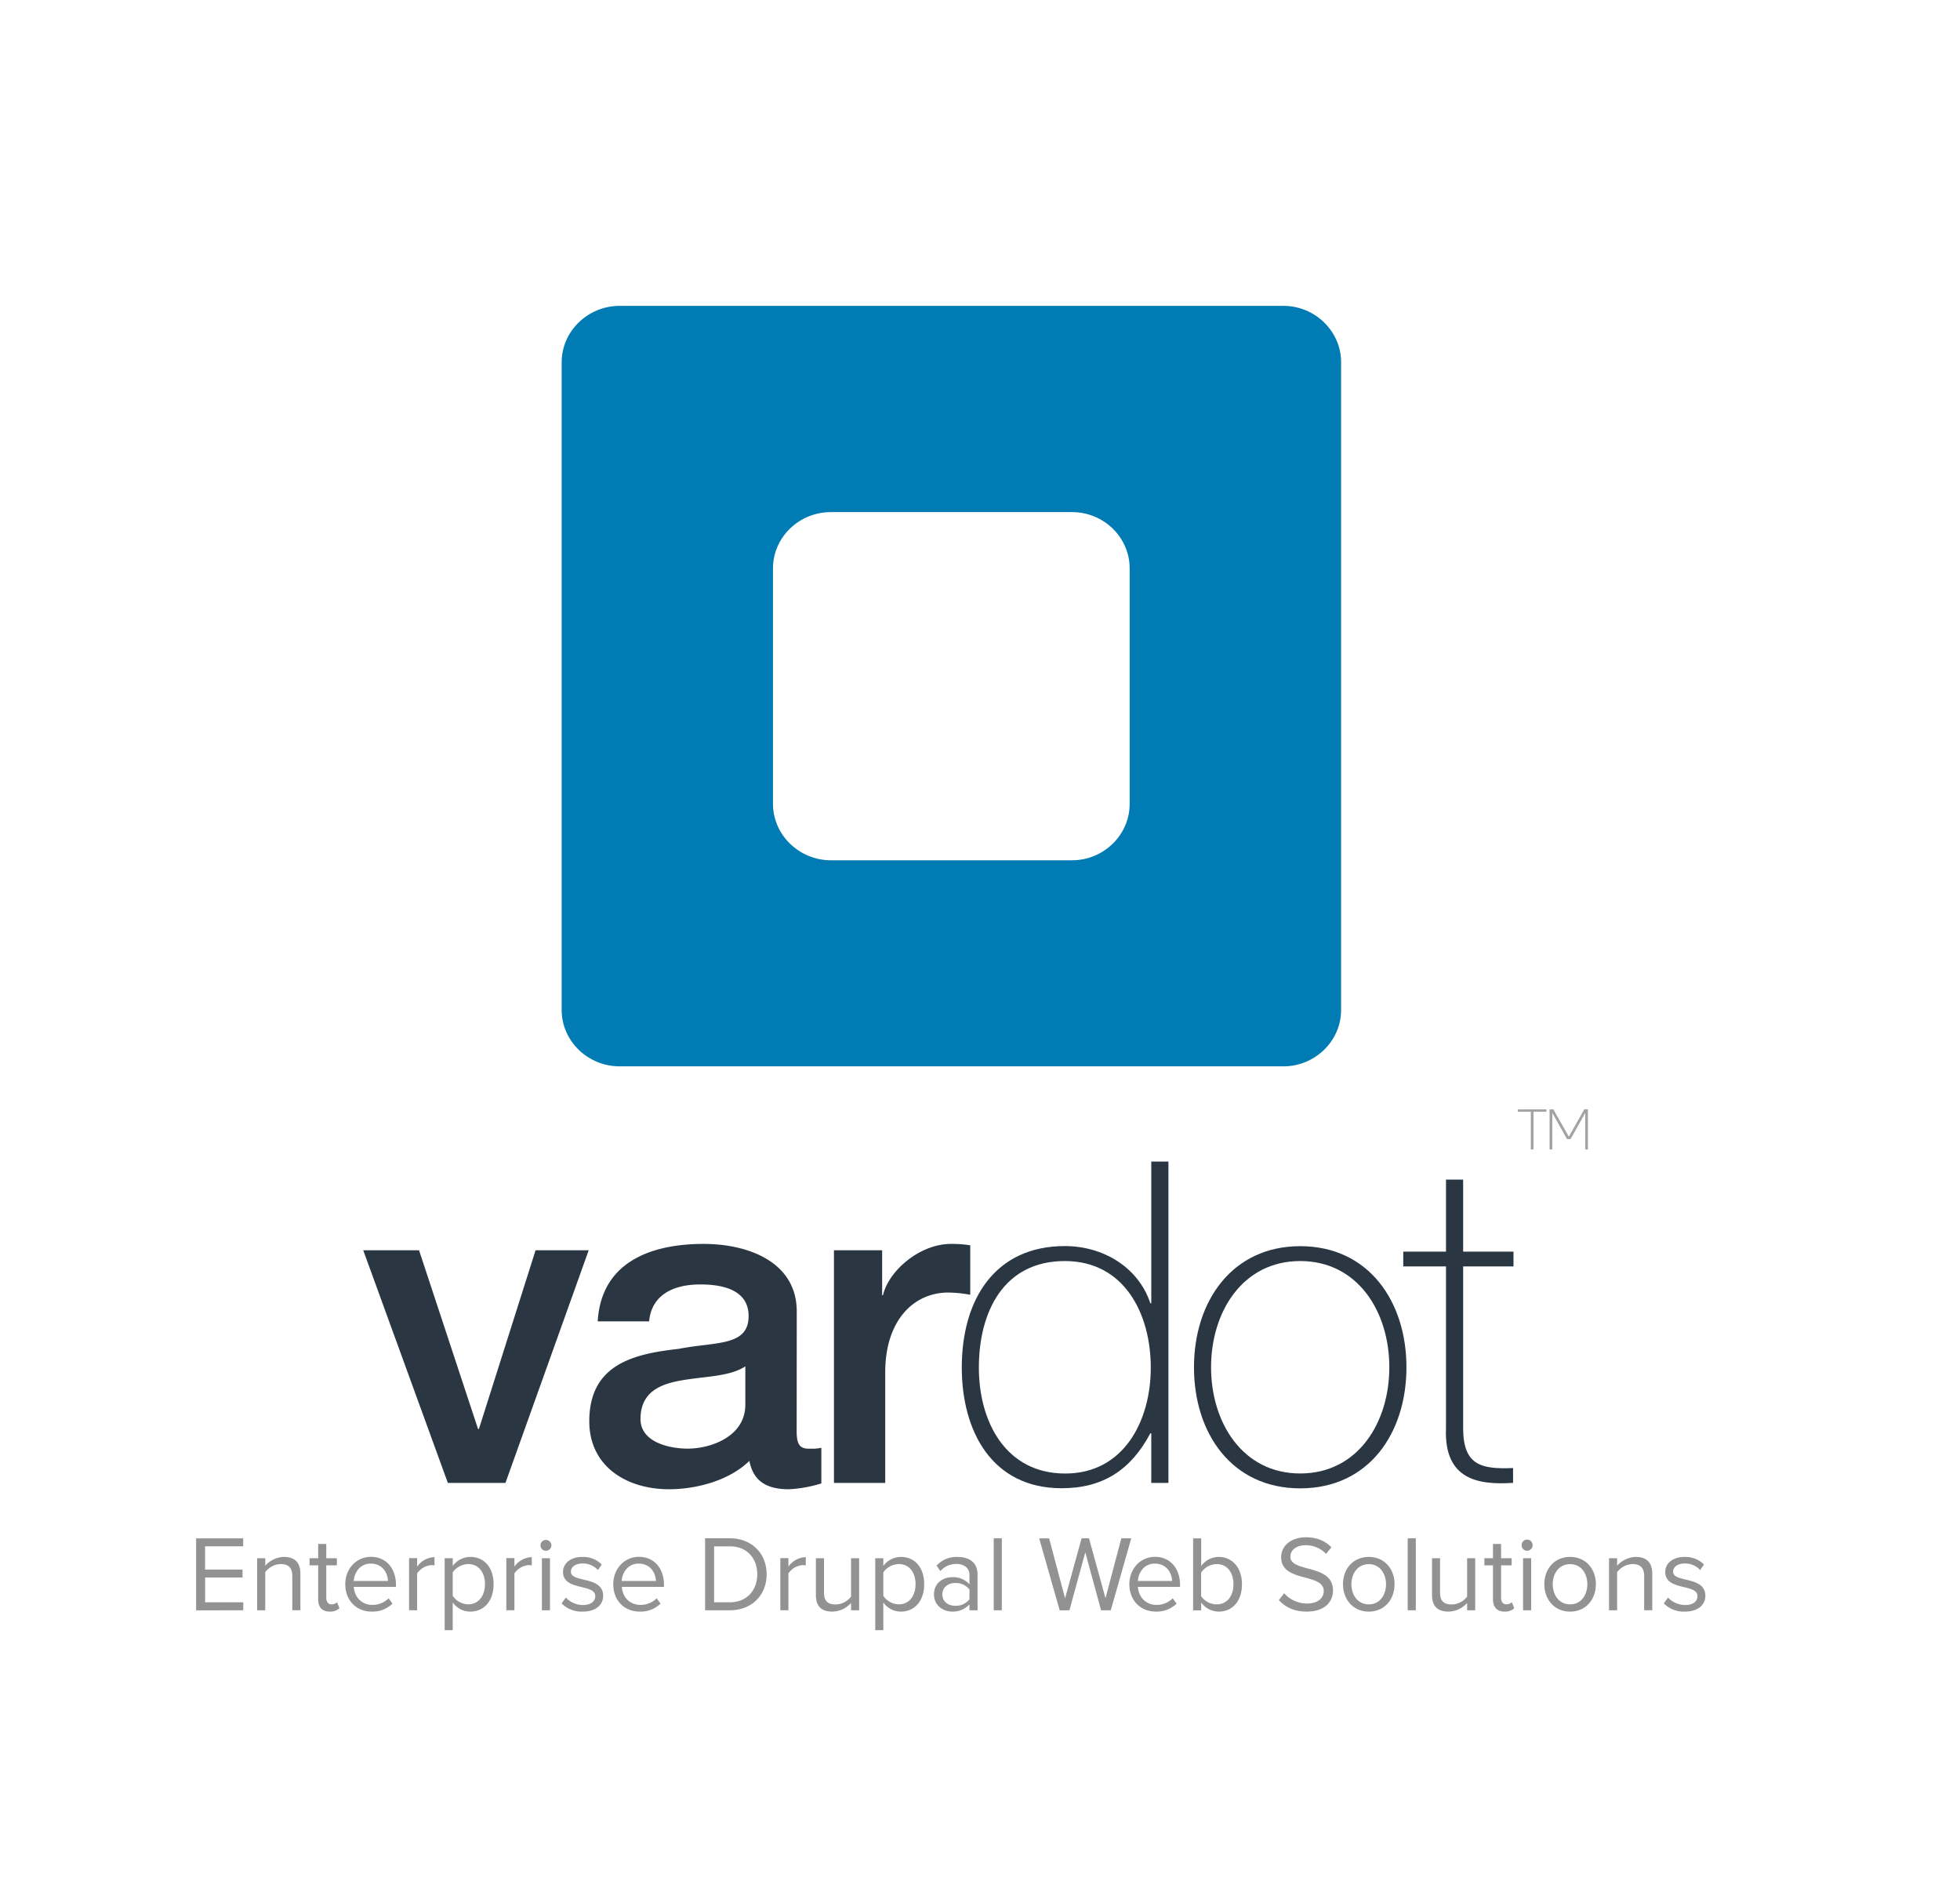 <svg xmlns="http://www.w3.org/2000/svg" id="Layer_1" data-name="Layer 1" viewBox="0 0 925.65 895.04"><defs><style>.cls-2,.cls-3{fill-rule:evenodd}.cls-2{fill:#2a3743}.cls-3{fill:#a3a3a2}</style></defs><g id="Symbols"><g id="Group-11"><g id="Group"><g id="Group-19"><path id="Fill-1" d="M533.51 379.6c0 14.71-12.26 26.67-27.24 26.67H392.4c-15 0-27.35-12-27.35-26.67V268.45c0-14.71 12.31-26.61 27.35-26.61h113.87c15 0 27.24 11.9 27.24 26.61Zm72.56-235.16h-313.4c-15.05 0-27.41 12-27.41 26.64V477c0 14.63 12.36 26.59 27.41 26.59h313.4c15 0 27.29-12 27.29-26.59V171.08c0-14.68-12.31-26.64-27.29-26.64Z" style="fill-rule:evenodd;fill:#007bb3"/><path id="Fill-3" d="M171.54 590.43h26.36l27.86 84.4h.42l26.76-84.4h25.09l-39.32 109.88h-27.2l-39.97-109.88z" class="cls-2"/><path id="Fill-5" d="M352 645.27c-7.44 4.86-18.9 4.67-29.77 6.56-10.4 1.73-19.74 5.55-19.74 18.29 0 11.07 13.82 14 22.3 14 10.64 0 27.21-5.53 27.21-20.82Zm24.24 30.61c0 5.94 1.29 8.27 5.74 8.27h2.55a18.84 18.84 0 0 0 3.37-.43v16.82a61.21 61.21 0 0 1-15.29 2.76c-10 0-16.79-3.41-18.7-13.4-9.55 9.35-25.09 13.4-38 13.4-19.77 0-37.61-10.63-37.61-32.11 0-27.41 21.89-31.88 42.3-34.2 17.63-3.43 32.94-1.08 32.94-15.52 0-12.78-13.19-14.89-22.77-14.89-13.58 0-23.14 5.51-24.21 17.44h-24.28c1.68-28.27 25.51-36.58 50-36.58 21.45 0 44 8.74 44 31.9Z" class="cls-2"/><path id="Fill-7" d="M393.85 590.43h22.76v21.25h.39c2.76-11.71 17.44-24.24 32.12-24.24a55.25 55.25 0 0 1 9.1.66v23.38a56.19 56.19 0 0 0-10.39-1.07c-16.35 0-29.76 13.18-29.76 37.62v52.28h-24.22Z" class="cls-2"/><path id="Fill-9" d="M543.48 645.88c0-25.49-12.52-50.35-40.58-50.35-28.92 0-40.61 24-40.61 50.35 0 25.71 12.78 50 40.8 50 27.64 0 40.39-24.87 40.39-50Zm.23 31h-.44c-9.13 17.23-22.32 25.94-41.86 25.94-33 0-47.19-27-47.19-57 0-32.3 15.75-57.36 48.68-57.36 17.84 0 34.64 9.77 40.37 27h.44v-66.9h8.1V700.3h-8.1Z" class="cls-2"/><path id="Fill-11" d="M614.05 695.85c27.21 0 42.09-24 42.09-50.17s-14.88-50.15-42.09-50.15-42.1 24-42.1 50.15 14.89 50.17 42.1 50.17m0-107.34c32.32 0 50.17 26.12 50.17 57.17 0 31.25-17.85 57.2-50.17 57.2s-50.17-26-50.17-57.2c0-31 17.89-57.17 50.17-57.17" class="cls-2"/><path id="Fill-13" d="M714.78 598.07H691v76.31c0 17.45 8.28 19.56 23.58 18.9v7c-16.16 1.06-32.74-1.27-31.68-25.93v-76.28h-20.18v-7h20.18v-34h8.1v34h23.78Z" class="cls-2"/><path id="Fill-15" d="M716.85 525v-.85a.27.27 0 0 1 .28-.25h13.21v.83a.3.3 0 0 1-.3.27h-5.81v17.6a.28.28 0 0 1-.27.28h-1V525Z" class="cls-3"/><path id="Fill-17" d="M748.32 523.86h1.61v19h-1a.27.27 0 0 1-.26-.29v-17s-5.83 10.43-6.83 12.15a.51.51 0 0 1-.41.22h-1.08a.6.6 0 0 1-.43-.22l-6.81-12.15v17a.28.28 0 0 1-.29.29h-1v-19h1.6a.34.34 0 0 1 .22.12l7.27 12.8 7.24-12.8a.59.59 0 0 1 .16-.12" class="cls-3"/></g></g></g></g><path id="EnterpriseDrupalWebSolutions" d="M114.88 760.46v-3.76h-18V745h17.67v-3.76h-17.7v-11h18v-3.74H92.62v34Zm10.39 0v-18a9.46 9.46 0 0 1 7.28-3.82c3.31 0 5.5 1.37 5.5 5.7v16.09h3.82V743.2c0-5.35-2.7-7.94-7.85-7.94a12.21 12.21 0 0 0-8.75 4.17v-3.56h-3.82v24.59Zm30.45.62a6.27 6.27 0 0 0 4.58-1.58l-1.12-2.85a3.69 3.69 0 0 1-2.6 1c-1.68 0-2.49-1.32-2.49-3.15v-15.27h5v-3.36h-5v-6.72h-3.82v6.72h-4.08v3.36h4.08v16.09c0 3.68 1.83 5.76 5.45 5.76Zm19.86 0a13.36 13.36 0 0 0 9.77-3.77l-1.83-2.5a10.74 10.74 0 0 1-7.59 3.11c-5.29 0-8.55-3.87-8.86-8.51H187v-1c0-7.39-4.38-13.19-11.81-13.19-7 0-12.12 5.75-12.12 12.88-.02 7.73 5.23 12.98 12.51 12.98Zm7.64-14.47h-16.15c.21-3.77 2.8-8.2 8.05-8.2 5.6 0 8.04 4.59 8.1 8.2ZM197 760.46v-17.41a9 9 0 0 1 6.68-3.92 6.73 6.73 0 0 1 1.52.15v-3.92a10.45 10.45 0 0 0-8.2 4.48v-4h-3.81v24.59Zm16.81 9.37v-13.08a10.09 10.09 0 0 0 8.3 4.33c6.47 0 11-5 11-12.94s-4.48-12.88-11-12.88a10.29 10.29 0 0 0-8.3 4.27v-3.66H210v34Zm7.33-12.17a9.13 9.13 0 0 1-7.33-4v-11.1a9.08 9.08 0 0 1 7.33-3.92c4.94 0 7.9 4 7.9 9.47s-3.04 9.55-7.94 9.55Zm21.8 2.8v-17.41a9 9 0 0 1 6.67-3.92 6.89 6.89 0 0 1 1.53.15v-3.92a10.44 10.44 0 0 0-8.2 4.48v-4h-3.82v24.59Zm14.87-28.11a2.56 2.56 0 0 0 2.59-2.54 2.57 2.57 0 1 0-5.14 0 2.55 2.55 0 0 0 2.51 2.54Zm1.93 28.11v-24.59h-3.82v24.59Zm15.43.62c6.37 0 9.68-3.31 9.68-7.44 0-9.57-15.23-6-15.23-11.41 0-2.19 2.09-3.87 5.45-3.87a9.57 9.57 0 0 1 7.33 3.11l1.79-2.65a12.48 12.48 0 0 0-9.12-3.56c-5.86 0-9.17 3.26-9.17 7.08 0 9.11 15.23 5.44 15.23 11.4 0 2.45-2 4.23-5.81 4.23a11.14 11.14 0 0 1-8.09-3.51l-2 2.75a13.12 13.12 0 0 0 9.9 3.87Zm27 0a13.4 13.4 0 0 0 9.78-3.77l-1.83-2.5a10.75 10.75 0 0 1-7.59 3.11c-5.3 0-8.56-3.87-8.86-8.51h19.91v-1c0-7.39-4.38-13.19-11.82-13.19-7 0-12.12 5.75-12.12 12.88-.05 7.73 5.2 12.98 12.48 12.98Zm7.64-14.47h-16.19c.2-3.77 2.8-8.2 8-8.2 5.64 0 8.09 4.59 8.14 8.2Zm34.83 13.85c10.54 0 17.42-7.28 17.42-17s-6.88-17-17.42-17H333v34Zm0-3.76h-7.38v-26.43h7.38c8.4 0 13 5.9 13 13.24s-4.8 13.19-13.05 13.19Zm27.7 3.76v-17.41a9 9 0 0 1 6.67-3.92 6.83 6.83 0 0 1 1.53.15v-3.92a10.45 10.45 0 0 0-8.2 4.48v-4h-3.82v24.59Zm20.83.62a12 12 0 0 0 8.76-4.08v3.46h3.82v-24.59h-3.82V754a9.43 9.43 0 0 1-7.28 3.71c-3.31 0-5.5-1.27-5.5-5.6v-16.24h-3.82v17.36c-.05 5.35 2.67 7.85 7.79 7.85Zm24 8.75v-13.08a10.07 10.07 0 0 0 8.3 4.33c6.46 0 11-5 11-12.94s-4.49-12.88-11-12.88a10.27 10.27 0 0 0-8.3 4.27v-3.66h-3.82v34Zm7.33-12.17a9.11 9.11 0 0 1-7.33-4v-11.1a9.07 9.07 0 0 1 7.33-3.92c4.94 0 7.89 4 7.89 9.47s-2.96 9.55-7.9 9.55Zm25.21 3.42a10.62 10.62 0 0 0 8.14-3.42v2.8h3.82v-16.9c0-6-4.33-8.3-9.52-8.3a12.88 12.88 0 0 0-9.83 4.07l1.78 2.65a9.79 9.79 0 0 1 7.54-3.41c3.57 0 6.21 1.88 6.21 5.19v4.43a10.26 10.26 0 0 0-8.14-3.36c-4.18 0-8.61 2.6-8.61 8.1-.01 5.34 4.42 8.15 8.6 8.15Zm1.37-2.75c-3.56 0-6.06-2.25-6.06-5.35s2.5-5.4 6.06-5.4a8.22 8.22 0 0 1 6.77 3.06v4.63a8.22 8.22 0 0 1-6.78 3.06Zm22.05 2.13v-34h-3.83v34Zm31.93 0 7.49-27.39 7.45 27.39h4.58l9.68-34h-4.69l-7.48 28.31-7.79-28.31h-3.5l-7.8 28.35-7.53-28.31h-4.69l9.68 34Zm40.84.62a13.4 13.4 0 0 0 9.78-3.77l-1.84-2.5a10.71 10.71 0 0 1-7.58 3.11c-5.3 0-8.56-3.87-8.86-8.51h19.9v-1c0-7.39-4.38-13.19-11.82-13.19-7 0-12.12 5.75-12.12 12.88 0 7.73 5.25 12.98 12.53 12.98Zm7.64-14.47h-16.15c.2-3.77 2.8-8.2 8-8.2 5.61 0 8.09 4.59 8.14 8.2Zm22.05 14.47c6.41 0 10.95-4.89 10.95-12.89 0-7.84-4.54-12.93-10.95-12.93a10.2 10.2 0 0 0-8.3 4.33V726.5h-3.82v34h3.82v-3.7a10.37 10.37 0 0 0 8.29 4.28Zm-1-3.42a9 9 0 0 1-7.33-3.87v-11.15a9.13 9.13 0 0 1 7.33-4c5 0 7.94 4.07 7.94 9.52s-2.93 9.5-7.92 9.5Zm42.41 3.42c9.17 0 12.53-5.05 12.53-10 0-12.68-20.12-8.3-20.12-15.93 0-3.21 2.9-5.4 7-5.4a13 13 0 0 1 9.83 4.07l2.54-3.1c-2.85-3-6.87-4.74-12.07-4.74-6.67 0-11.66 3.82-11.66 9.42 0 12.12 20.12 7.28 20.12 16 0 2.6-1.94 5.86-8 5.86a14.38 14.38 0 0 1-10.69-4.84l-2.5 3.21c2.81 3.2 7.14 5.45 13.02 5.45Zm29.43 0c7.49 0 12.17-5.81 12.17-12.94s-4.68-12.88-12.17-12.88-12.17 5.75-12.17 12.88 4.74 12.94 12.2 12.94Zm0-3.42c-5.24 0-8.2-4.48-8.2-9.52s3-9.47 8.2-9.47 8.15 4.48 8.15 9.47-2.87 9.52-8.12 9.52Zm22.21 2.8v-34h-3.82v34Zm15.48.62a12.06 12.06 0 0 0 8.76-4.08v3.46h3.81v-24.59h-3.81V754a9.44 9.44 0 0 1-7.29 3.71c-3.31 0-5.5-1.27-5.5-5.6v-16.24h-3.79v17.36c0 5.35 2.7 7.85 7.85 7.85Zm26.43 0a6.27 6.27 0 0 0 4.58-1.58l-1.13-2.85a3.69 3.69 0 0 1-2.6 1c-1.68 0-2.49-1.32-2.49-3.15v-15.27h5v-3.36h-5v-6.72h-3.82v6.72h-4.08v3.36h4.08v16.09c.04 3.68 1.91 5.76 5.49 5.76Zm10.64-28.73a2.57 2.57 0 0 0 2.6-2.54 2.58 2.58 0 1 0-5.15 0 2.55 2.55 0 0 0 2.58 2.54Zm1.93 28.11v-24.59h-3.82v24.59Zm18.39.62c7.48 0 12.17-5.81 12.17-12.94s-4.69-12.88-12.17-12.88-12.17 5.75-12.17 12.88 4.71 12.94 12.2 12.94Zm0-3.42c-5.25 0-8.2-4.48-8.2-9.52s2.95-9.47 8.2-9.47 8.14 4.48 8.14 9.47-2.87 9.52-8.11 9.52Zm22.2 2.8v-18a9.49 9.49 0 0 1 7.28-3.82c3.31 0 5.5 1.37 5.5 5.7v16.09h3.82V743.2c0-5.35-2.7-7.94-7.84-7.94a12.22 12.22 0 0 0-8.76 4.17v-3.56h-3.82v24.59Zm32 .62c6.37 0 9.68-3.31 9.68-7.44 0-9.57-15.23-6-15.23-11.41 0-2.19 2.09-3.87 5.45-3.87a9.59 9.59 0 0 1 7.33 3.11l1.78-2.65a12.45 12.45 0 0 0-9.11-3.56c-5.86 0-9.17 3.26-9.17 7.08 0 9.11 15.23 5.44 15.23 11.4 0 2.45-2 4.23-5.81 4.23a11.14 11.14 0 0 1-8.09-3.51l-2 2.75a13.12 13.12 0 0 0 10 3.87Z" style="fill:#929292"/></svg>